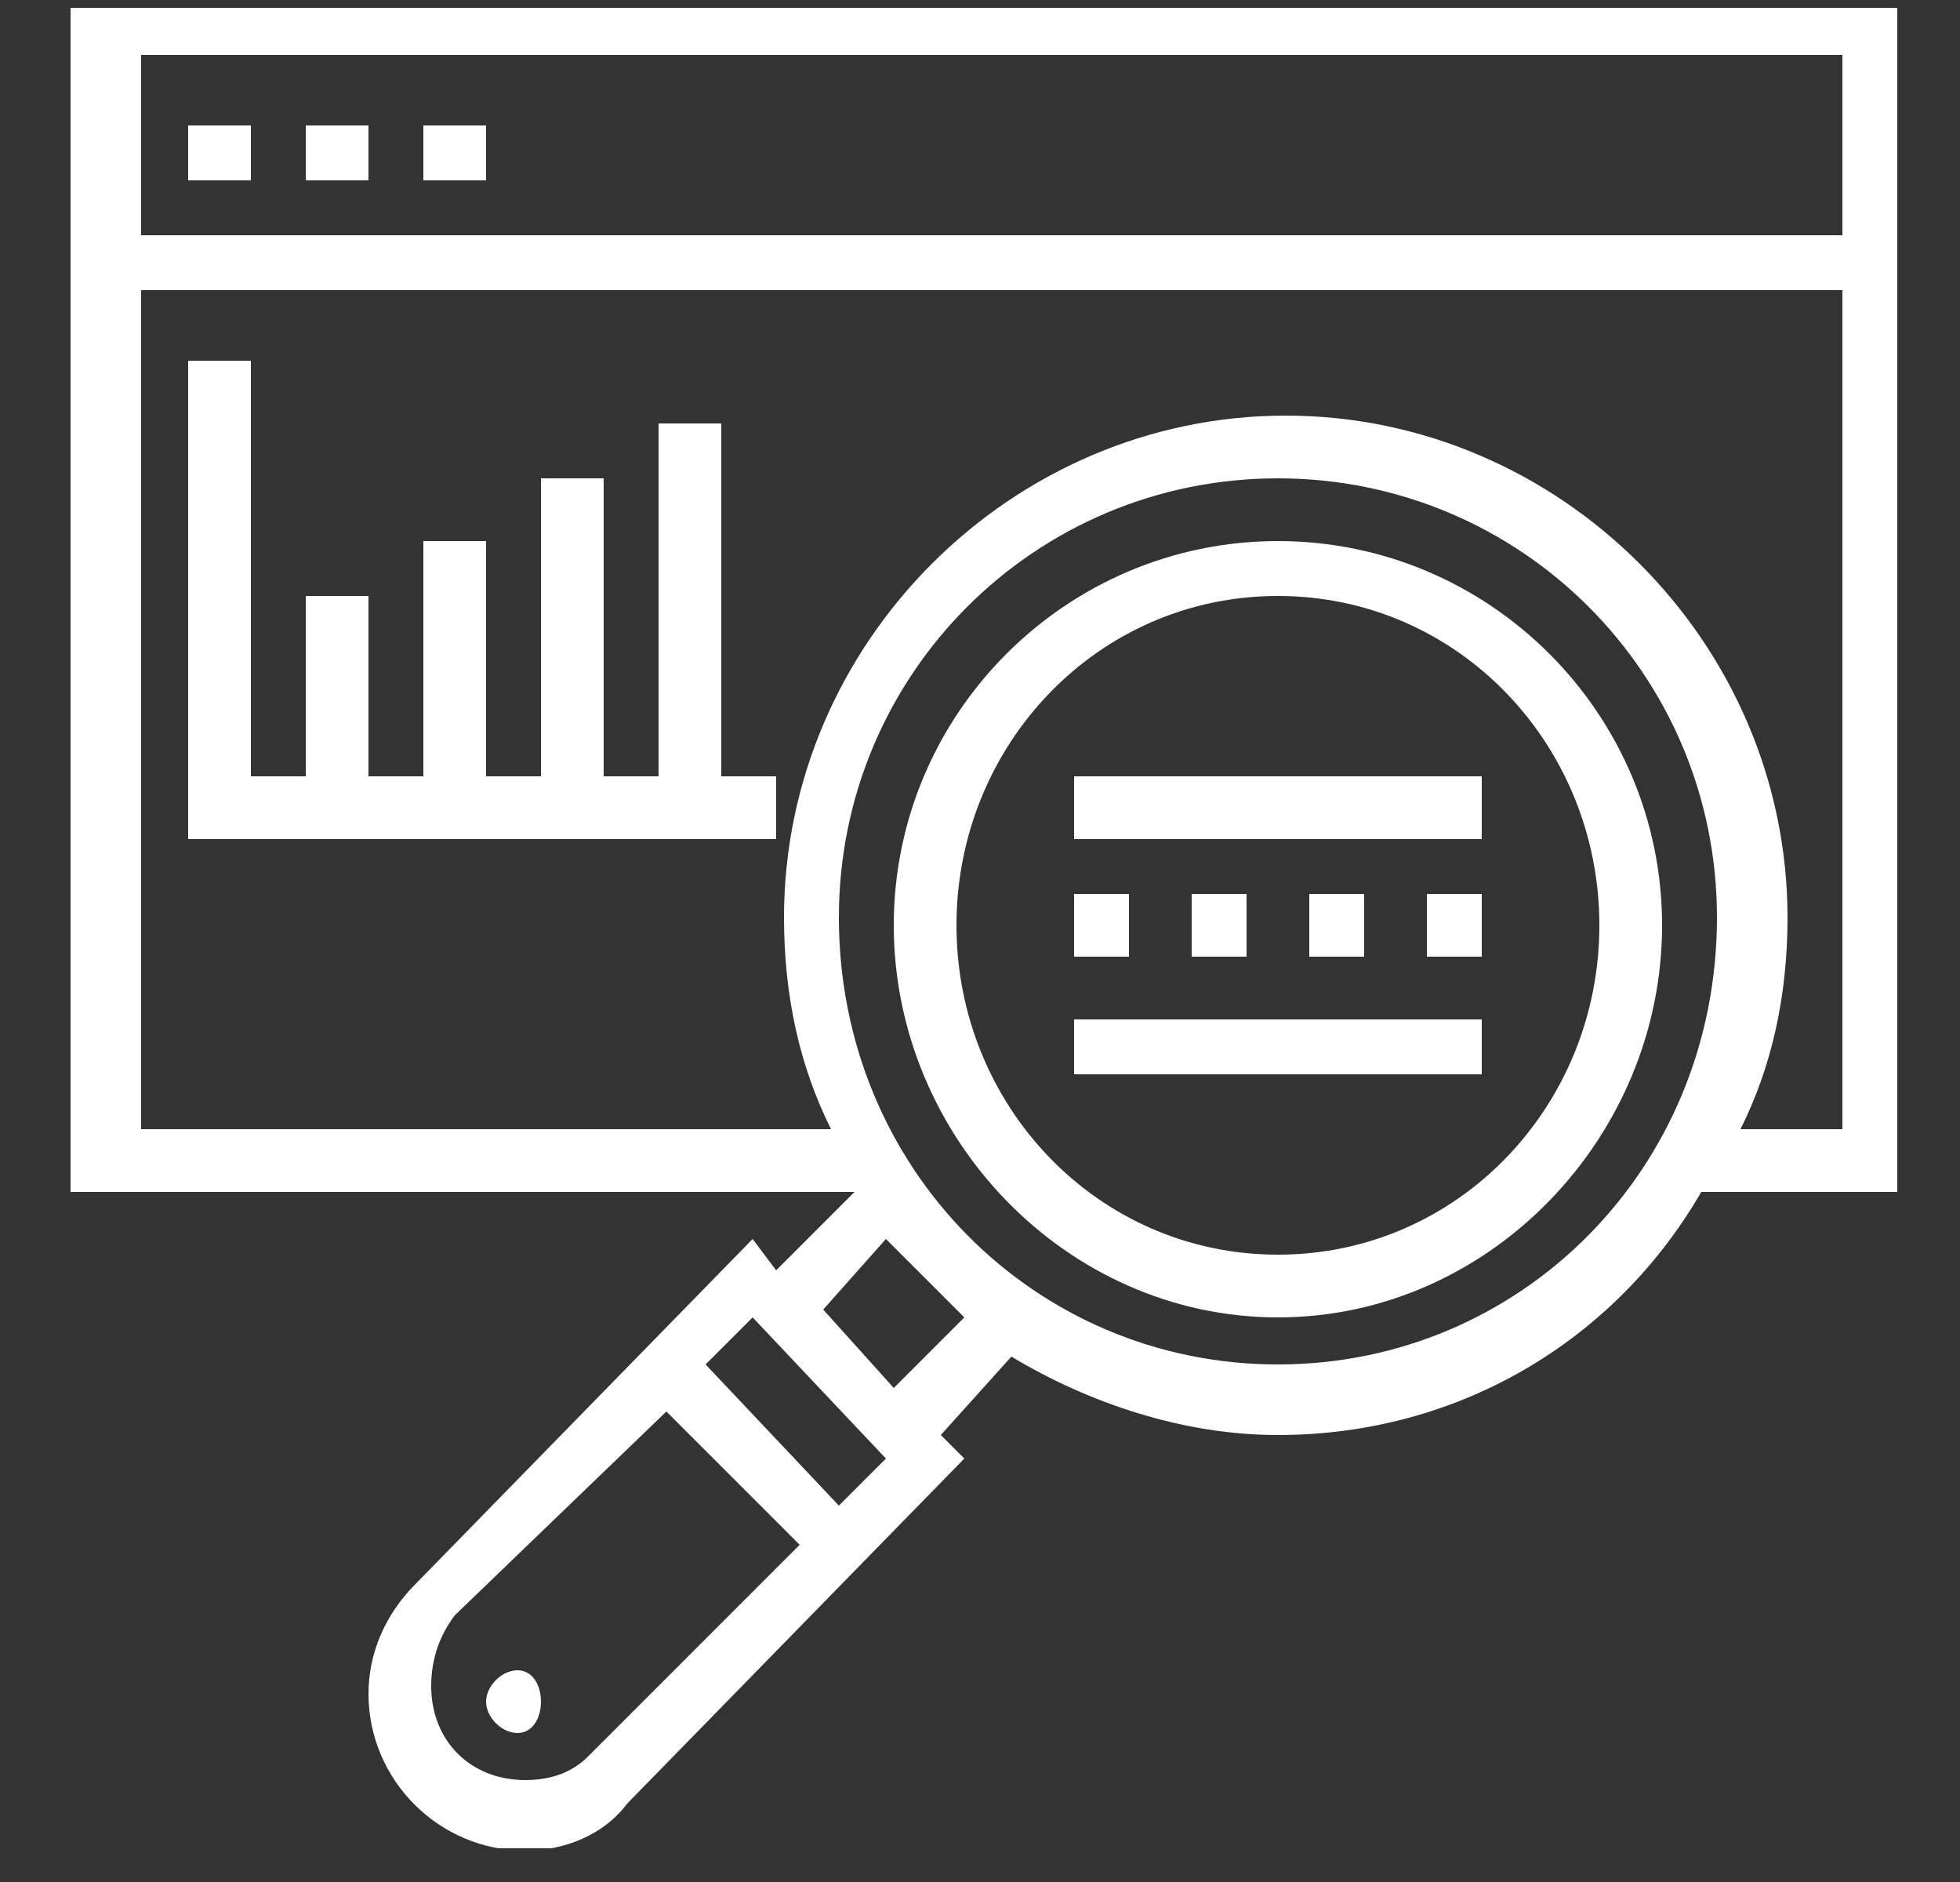<svg version="1.2" xmlns="http://www.w3.org/2000/svg" viewBox="0 0 25 24" width="25" height="24"><rect x="0" y="0" width="25" height="24" fill="#333333" stroke="none"/><defs><clipPath clipPathUnits="userSpaceOnUse" id="cp1"><path d="m0.57 23.57h23.63v-23.89h-23.63z"/></clipPath><clipPath clipPathUnits="userSpaceOnUse" id="cp2"><path d="m0.57 23.57h23.63v-23.89h-23.63z"/></clipPath></defs><style>.a{fill:#fff}.b{fill:none}</style><g clip-path="url(#cp1)"><g clip-path="url(#cp2)"><path fill-rule="evenodd" class="a" d="m21.2 11.8c0 2.7-2.2 5-4.9 5-2.7 0-4.9-2.3-4.9-5 0-2.7 2.2-4.9 4.9-4.9 2.7 0 4.9 2.2 4.9 4.9zm-0.8 0c0-2.3-1.8-4.2-4.1-4.2-2.3 0-4.1 1.9-4.1 4.2 0 2.3 1.8 4.2 4.1 4.2 2.3 0 4.1-1.9 4.1-4.2z"/><path class="a" d="m6.6 21.3c-0.2 0-0.4 0.2-0.4 0.4 0 0.2 0.2 0.4 0.4 0.4 0.2 0 0.3-0.2 0.3-0.4 0-0.2-0.1-0.4-0.3-0.4z"/><path fill-rule="evenodd" class="a" d="m24.2 15.2h-2.5c-1.1 1.9-3.1 3.1-5.4 3.1-1.2 0-2.4-0.4-3.4-1l-0.9 1 0.3 0.3-4.3 4.4c-0.3 0.4-0.8 0.6-1.3 0.6-1.1 0-2-0.9-2-2 0-0.5 0.2-1 0.6-1.4l4.3-4.4 0.3 0.4 1-1h-10v-15.1h23.3zm-2.3-3.5c0-3.1-2.5-5.6-5.6-5.6-3.1 0-5.6 2.5-5.6 5.6 0 3.2 2.5 5.7 5.6 5.7 3.1 0 5.6-2.5 5.6-5.7zm-9.6 5.1q-0.5-0.5-1-1l-0.8 0.9 0.9 1zm-1 1.8l-1.7-1.8-0.6 0.6 1.7 1.8zm-1.1 1.1l-1.7-1.7-2.7 2.6q-0.3 0.4-0.3 0.9c0 0.7 0.5 1.2 1.2 1.2q0.5 0 0.8-0.3zm-8.4-19v2.3h21.7v-2.3zm21.7 13.7v-10.7h-21.7v10.7h8.8c-0.4-0.8-0.6-1.7-0.6-2.7 0-3.5 2.9-6.4 6.4-6.4 3.5 0 6.4 2.9 6.4 6.4 0 1-0.2 1.9-0.6 2.7z"/><path class="a" d="m3.2 1.6h-0.8v0.7h0.8z"/><path class="a" d="m4.7 1.6h-0.8v0.7h0.8z"/><path class="a" d="m6.2 1.6h-0.8v0.7h0.8z"/><path class="a" d="m13.7 13.7h5.2v-0.7h-5.2z"/><path class="a" d="m14.4 11.4h-0.7v0.8h0.7z"/><path class="a" d="m15.2 11.4v0.8h0.7v-0.8z"/><path class="a" d="m16.7 11.4v0.8h0.7v-0.8z"/><path class="a" d="m18.2 12.2h0.7v-0.8h-0.7z"/><path class="a" d="m13.7 10.7h5.2v-0.8h-5.2z"/><path class="a" d="m9.2 5.4h-0.8v4.5h-0.7v-3.8h-0.8v3.8h-0.7v-3h-0.8v3h-0.7v-2.3h-0.8v2.3h-0.7v-5.3h-0.8v6.1h7.5v-0.8h-0.7z"/></g><path class="b" d="m0.6-0.3h23.6v23.9h-23.6z"/></g></svg>